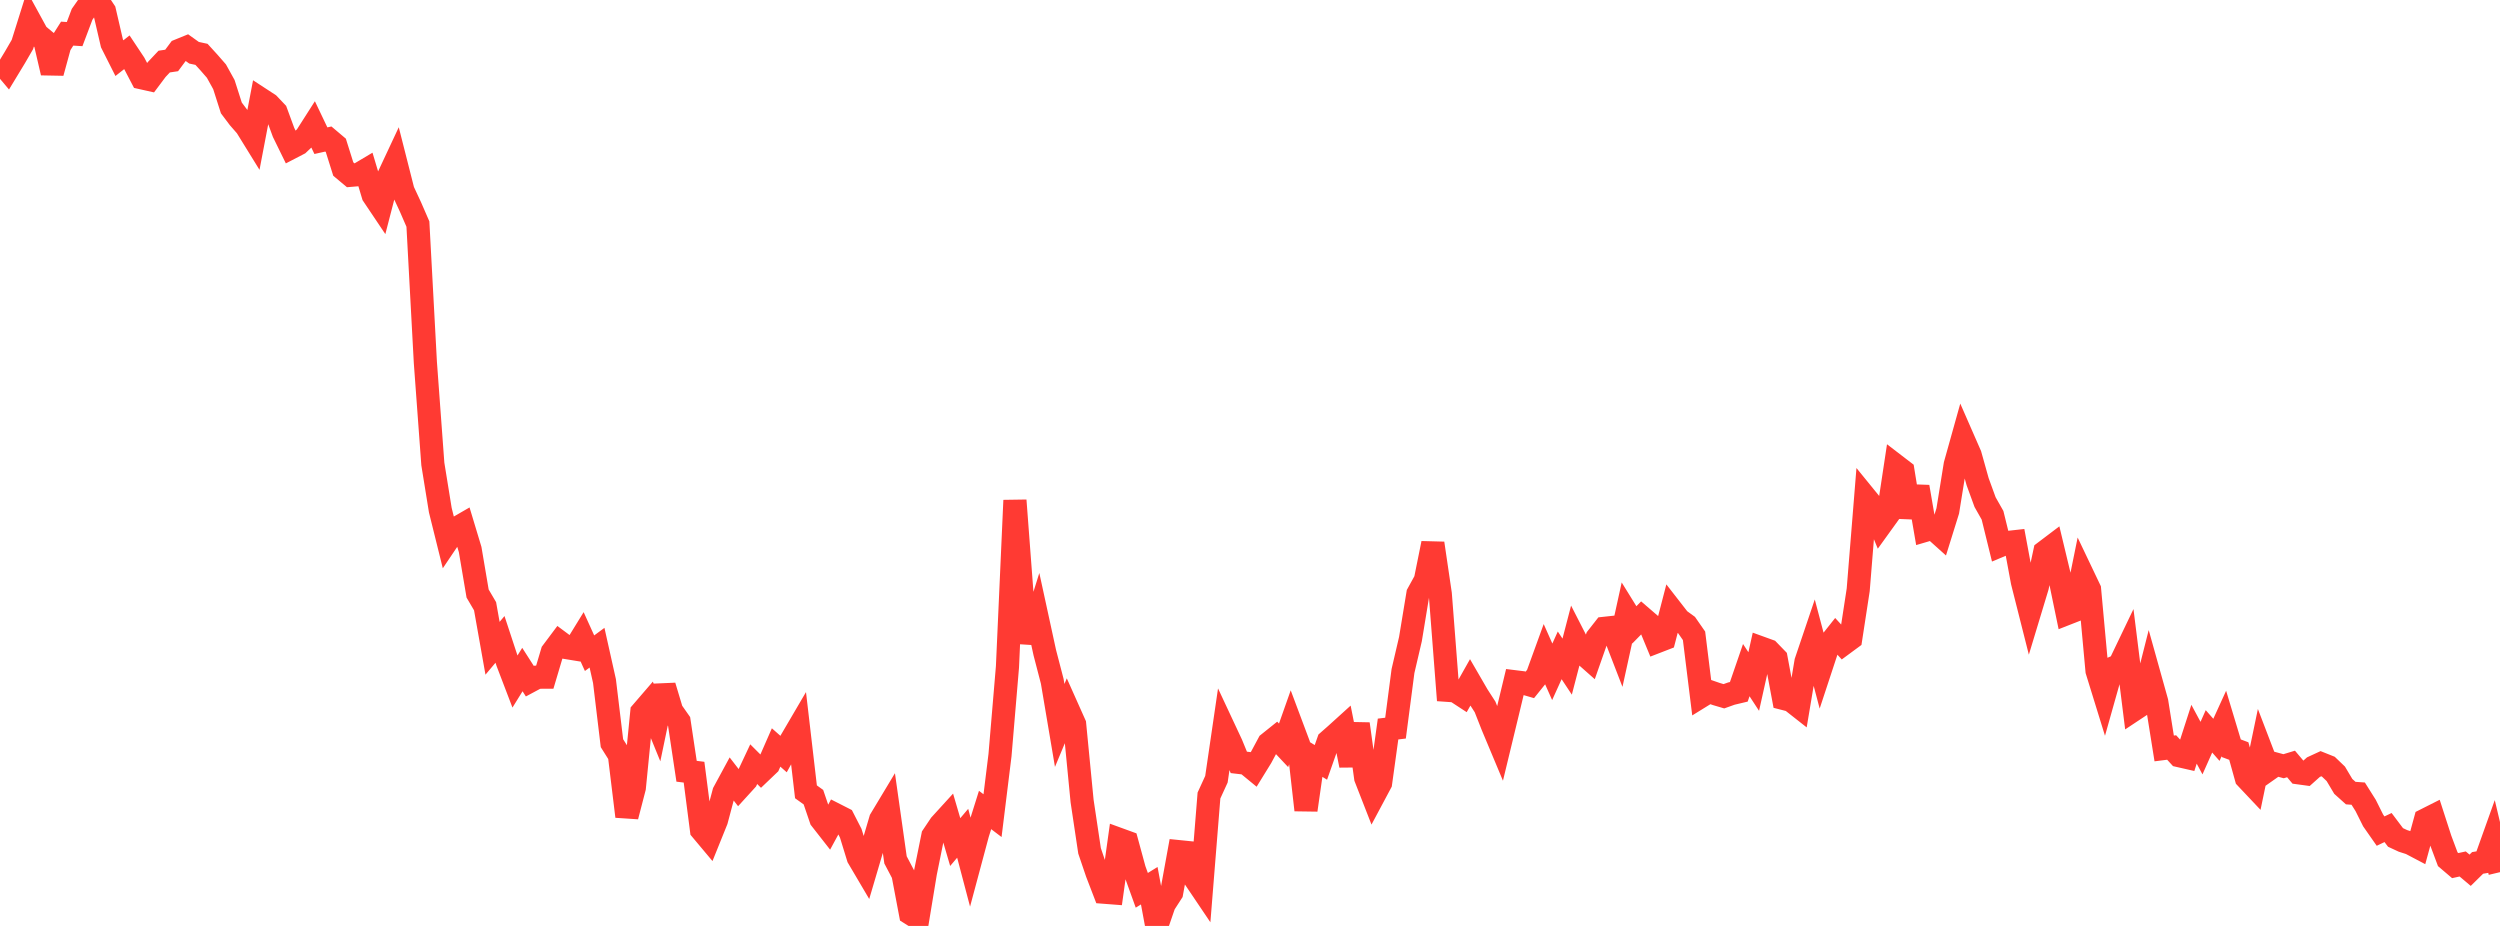 <?xml version="1.0" standalone="no"?>
<!DOCTYPE svg PUBLIC "-//W3C//DTD SVG 1.1//EN" "http://www.w3.org/Graphics/SVG/1.1/DTD/svg11.dtd">

<svg width="135" height="50" viewBox="0 0 135 50" preserveAspectRatio="none" 
  xmlns="http://www.w3.org/2000/svg"
  xmlns:xlink="http://www.w3.org/1999/xlink">


<polyline points="0.0, 3.285 0.403, 3.764 0.806, 3.099 1.209, 2.404 1.612, 1.12 2.015, 1.857 2.418, 2.192 2.821, 3.929 3.224, 2.452 3.627, 1.816 4.03, 1.841 4.433, 0.773 4.836, 0.198 5.239, 0.0 5.642, 0.602 6.045, 2.341 6.448, 3.14 6.851, 2.823 7.254, 3.429 7.657, 4.201 8.06, 4.291 8.463, 3.753 8.866, 3.325 9.269, 3.265 9.672, 2.724 10.075, 2.56 10.478, 2.848 10.881, 2.935 11.284, 3.377 11.687, 3.839 12.09, 4.567 12.493, 5.828 12.896, 6.364 13.299, 6.825 13.701, 7.476 14.104, 5.367 14.507, 5.63 14.91, 6.054 15.313, 7.151 15.716, 7.974 16.119, 7.765 16.522, 7.383 16.925, 6.752 17.328, 7.597 17.731, 7.507 18.134, 7.848 18.537, 9.129 18.94, 9.466 19.343, 9.432 19.746, 9.192 20.149, 10.537 20.552, 11.138 20.955, 9.581 21.358, 8.72 21.761, 10.306 22.164, 11.172 22.567, 12.1 22.97, 19.578 23.373, 25.054 23.776, 27.545 24.179, 29.17 24.582, 28.571 24.985, 28.338 25.388, 29.674 25.791, 32.051 26.194, 32.737 26.597, 35.007 27.0, 34.527 27.403, 35.752 27.806, 36.807 28.209, 36.156 28.612, 36.785 29.015, 36.569 29.418, 36.568 29.821, 35.213 30.224, 34.675 30.627, 34.975 31.03, 35.041 31.433, 34.385 31.836, 35.273 32.239, 34.976 32.642, 36.779 33.045, 40.131 33.448, 40.773 33.851, 44.086 34.254, 42.535 34.657, 38.458 35.06, 37.99 35.463, 38.979 35.866, 37.044 36.269, 38.387 36.672, 38.961 37.075, 41.648 37.478, 41.698 37.881, 44.817 38.284, 45.298 38.687, 44.3 39.09, 42.786 39.493, 42.042 39.896, 42.564 40.299, 42.122 40.701, 41.265 41.104, 41.668 41.507, 41.283 41.91, 40.363 42.313, 40.719 42.716, 39.988 43.119, 39.3 43.522, 42.758 43.925, 43.047 44.328, 44.231 44.731, 44.746 45.134, 44.003 45.537, 44.208 45.94, 44.995 46.343, 46.305 46.746, 46.989 47.149, 45.625 47.552, 44.255 47.955, 43.585 48.358, 46.434 48.761, 47.2 49.164, 49.327 49.567, 49.58 49.97, 47.135 50.373, 45.141 50.776, 44.539 51.179, 44.097 51.582, 45.472 51.985, 44.996 52.388, 46.525 52.791, 45.022 53.194, 43.739 53.597, 44.045 54.0, 40.777 54.403, 36.007 54.806, 27.02 55.209, 32.36 55.612, 34.678 56.015, 33.386 56.418, 35.239 56.821, 36.789 57.224, 39.174 57.627, 38.206 58.03, 39.108 58.433, 43.255 58.836, 45.946 59.239, 47.133 59.642, 48.181 60.045, 48.212 60.448, 45.331 60.851, 45.478 61.254, 46.958 61.657, 48.077 62.06, 47.828 62.463, 50.0 62.866, 48.828 63.269, 48.203 63.672, 45.99 64.075, 46.031 64.478, 47.375 64.881, 47.973 65.284, 42.958 65.687, 42.079 66.09, 39.326 66.493, 40.187 66.896, 41.169 67.299, 41.216 67.701, 41.546 68.104, 40.892 68.507, 40.141 68.91, 39.818 69.313, 40.247 69.716, 39.106 70.119, 40.182 70.522, 43.741 70.925, 40.923 71.328, 41.169 71.731, 40.025 72.134, 39.67 72.537, 39.305 72.94, 41.331 73.343, 39.091 73.746, 42.003 74.149, 43.035 74.552, 42.28 74.955, 39.368 75.358, 39.319 75.761, 36.237 76.164, 34.51 76.567, 32.065 76.97, 31.333 77.373, 29.339 77.776, 32.074 78.179, 37.278 78.582, 37.306 78.985, 37.569 79.388, 36.854 79.791, 37.549 80.194, 38.174 80.597, 39.197 81.0, 40.16 81.403, 38.493 81.806, 36.816 82.209, 36.866 82.612, 36.983 83.015, 36.481 83.418, 35.371 83.821, 36.278 84.224, 35.389 84.627, 35.998 85.03, 34.449 85.433, 35.237 85.836, 35.593 86.239, 34.444 86.642, 33.93 87.045, 33.886 87.448, 34.929 87.851, 33.092 88.254, 33.743 88.657, 33.331 89.06, 33.678 89.463, 34.653 89.866, 34.497 90.269, 32.943 90.672, 33.461 91.075, 33.754 91.478, 34.334 91.881, 37.589 92.284, 37.34 92.687, 37.479 93.09, 37.598 93.493, 37.454 93.896, 37.358 94.299, 36.187 94.701, 36.802 95.104, 34.993 95.507, 35.139 95.91, 35.555 96.313, 37.716 96.716, 37.819 97.119, 38.136 97.522, 35.734 97.925, 34.541 98.328, 36.066 98.731, 34.843 99.134, 34.334 99.537, 34.774 99.94, 34.477 100.343, 31.852 100.746, 26.875 101.149, 27.37 101.552, 28.352 101.955, 27.793 102.358, 25.13 102.761, 25.439 103.164, 27.924 103.567, 26.289 103.97, 28.637 104.373, 28.519 104.776, 28.881 105.179, 27.589 105.582, 25.09 105.985, 23.649 106.388, 24.57 106.791, 26.008 107.194, 27.115 107.597, 27.826 108.0, 29.465 108.403, 29.296 108.806, 29.251 109.209, 31.421 109.612, 33.015 110.015, 31.682 110.418, 29.802 110.821, 29.497 111.224, 31.177 111.627, 33.125 112.03, 32.967 112.433, 30.983 112.836, 31.828 113.239, 36.222 113.642, 37.526 114.045, 36.096 114.448, 35.921 114.851, 35.08 115.254, 38.31 115.657, 38.043 116.06, 36.452 116.463, 37.894 116.866, 40.416 117.269, 40.365 117.672, 40.805 118.075, 40.897 118.478, 39.648 118.881, 40.398 119.284, 39.493 119.687, 39.951 120.09, 39.068 120.493, 40.406 120.896, 40.557 121.299, 42.006 121.701, 42.432 122.104, 40.497 122.507, 41.55 122.91, 41.267 123.313, 41.376 123.716, 41.254 124.119, 41.731 124.522, 41.786 124.925, 41.426 125.328, 41.24 125.731, 41.401 126.134, 41.788 126.537, 42.465 126.94, 42.827 127.343, 42.856 127.746, 43.496 128.149, 44.303 128.552, 44.88 128.955, 44.687 129.358, 45.222 129.761, 45.409 130.164, 45.538 130.567, 45.75 130.97, 44.277 131.373, 44.074 131.776, 45.321 132.179, 46.399 132.582, 46.743 132.985, 46.654 133.388, 46.994 133.791, 46.597 134.194, 46.53 134.597, 45.402 135.0, 47.097" fill="none" stroke="#ff3a33" stroke-width="1.25"/>

</svg>